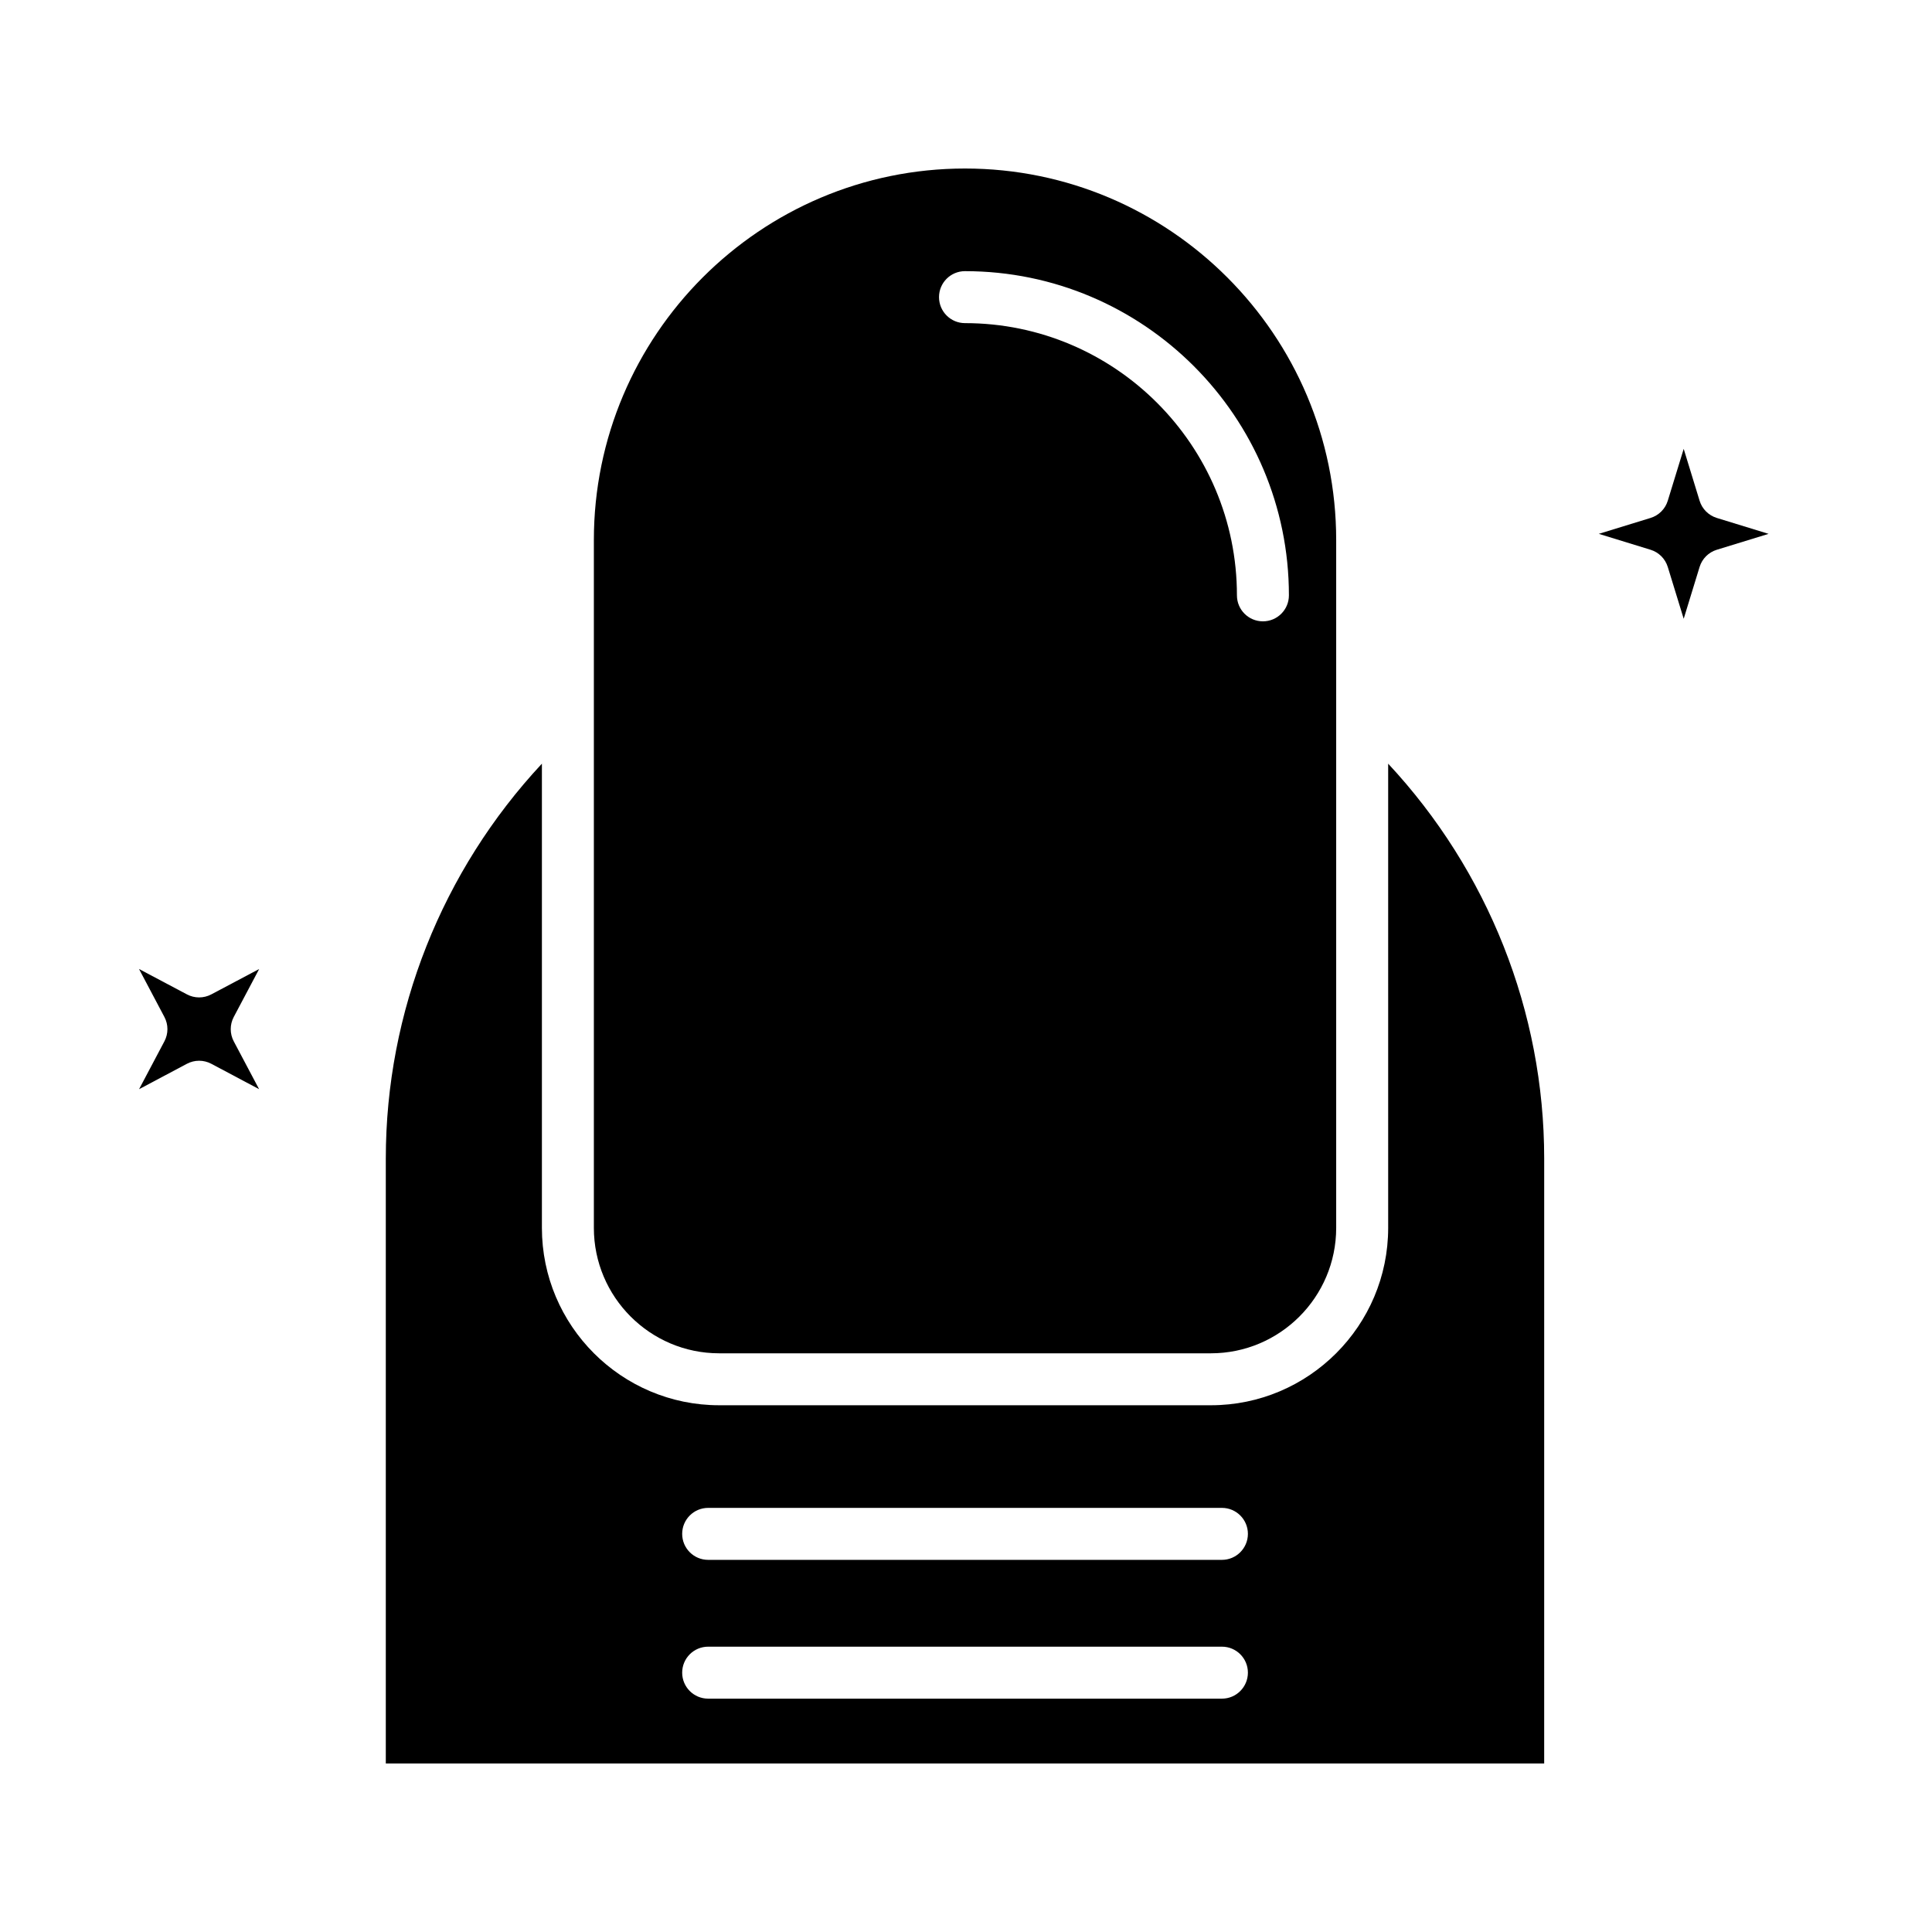 <?xml version="1.0" encoding="UTF-8"?>
<!-- Uploaded to: SVG Repo, www.svgrepo.com, Generator: SVG Repo Mixer Tools -->
<svg fill="#000000" width="800px" height="800px" version="1.1" viewBox="144 144 512 512" xmlns="http://www.w3.org/2000/svg">
 <g>
  <path d="m511.88 469.39c0 25.926-21.074 47.016-46.98 47.016h-130.31c-25.906 0-46.98-21.094-46.98-47.016v-123.01c-26.453 28.383-41.367 65.723-41.367 104.64v160.32h306.98l0.004-160.32c0-38.926-14.902-76.266-41.348-104.64zm-44.059 124.77h-136.15c-3.805 0-6.887-3.082-6.887-6.887s3.082-6.887 6.887-6.887h136.15c3.805 0 6.887 3.082 6.887 6.887-0.004 3.805-3.086 6.887-6.891 6.887zm0-36.781h-136.15c-3.805 0-6.887-3.082-6.887-6.887s3.082-6.887 6.887-6.887h136.15c3.805 0 6.887 3.082 6.887 6.887-0.004 3.801-3.086 6.887-6.891 6.887z"/>
  <path d="m334.59 502.64h130.31c18.309 0 33.203-14.91 33.203-33.242v-182.27c0-54.297-44.129-98.469-98.371-98.469-54.23 0-98.352 44.172-98.352 98.469v182.27c0.004 18.328 14.898 33.242 33.207 33.242zm65.145-286.78c47.332 0 85.84 38.543 85.84 85.914 0 3.805-3.082 6.887-6.887 6.887s-6.887-3.082-6.887-6.887c0-39.777-32.328-72.141-72.062-72.141-3.805 0-6.887-3.082-6.887-6.887-0.004-3.805 3.078-6.887 6.883-6.887z"/>
  <path d="m598.97 281.26c-2.184-0.672-3.894-2.383-4.562-4.566l-4.211-13.738-4.219 13.742c-0.672 2.184-2.379 3.891-4.562 4.562l-13.719 4.215 13.719 4.215c2.184 0.672 3.891 2.379 4.562 4.562l4.219 13.73 4.211-13.727c0.672-2.184 2.379-3.894 4.562-4.562l13.723-4.215z"/>
  <path d="m212.68 400.8-12.684 6.723c-2.019 1.07-4.434 1.07-6.453 0l-12.703-6.731 6.731 12.723c1.066 2.016 1.066 4.426 0 6.441l-6.715 12.691 12.68-6.734c2.019-1.074 4.441-1.074 6.465 0l12.66 6.727-6.715-12.68c-1.066-2.016-1.066-4.43 0-6.449z"/>
 </g>
</svg>